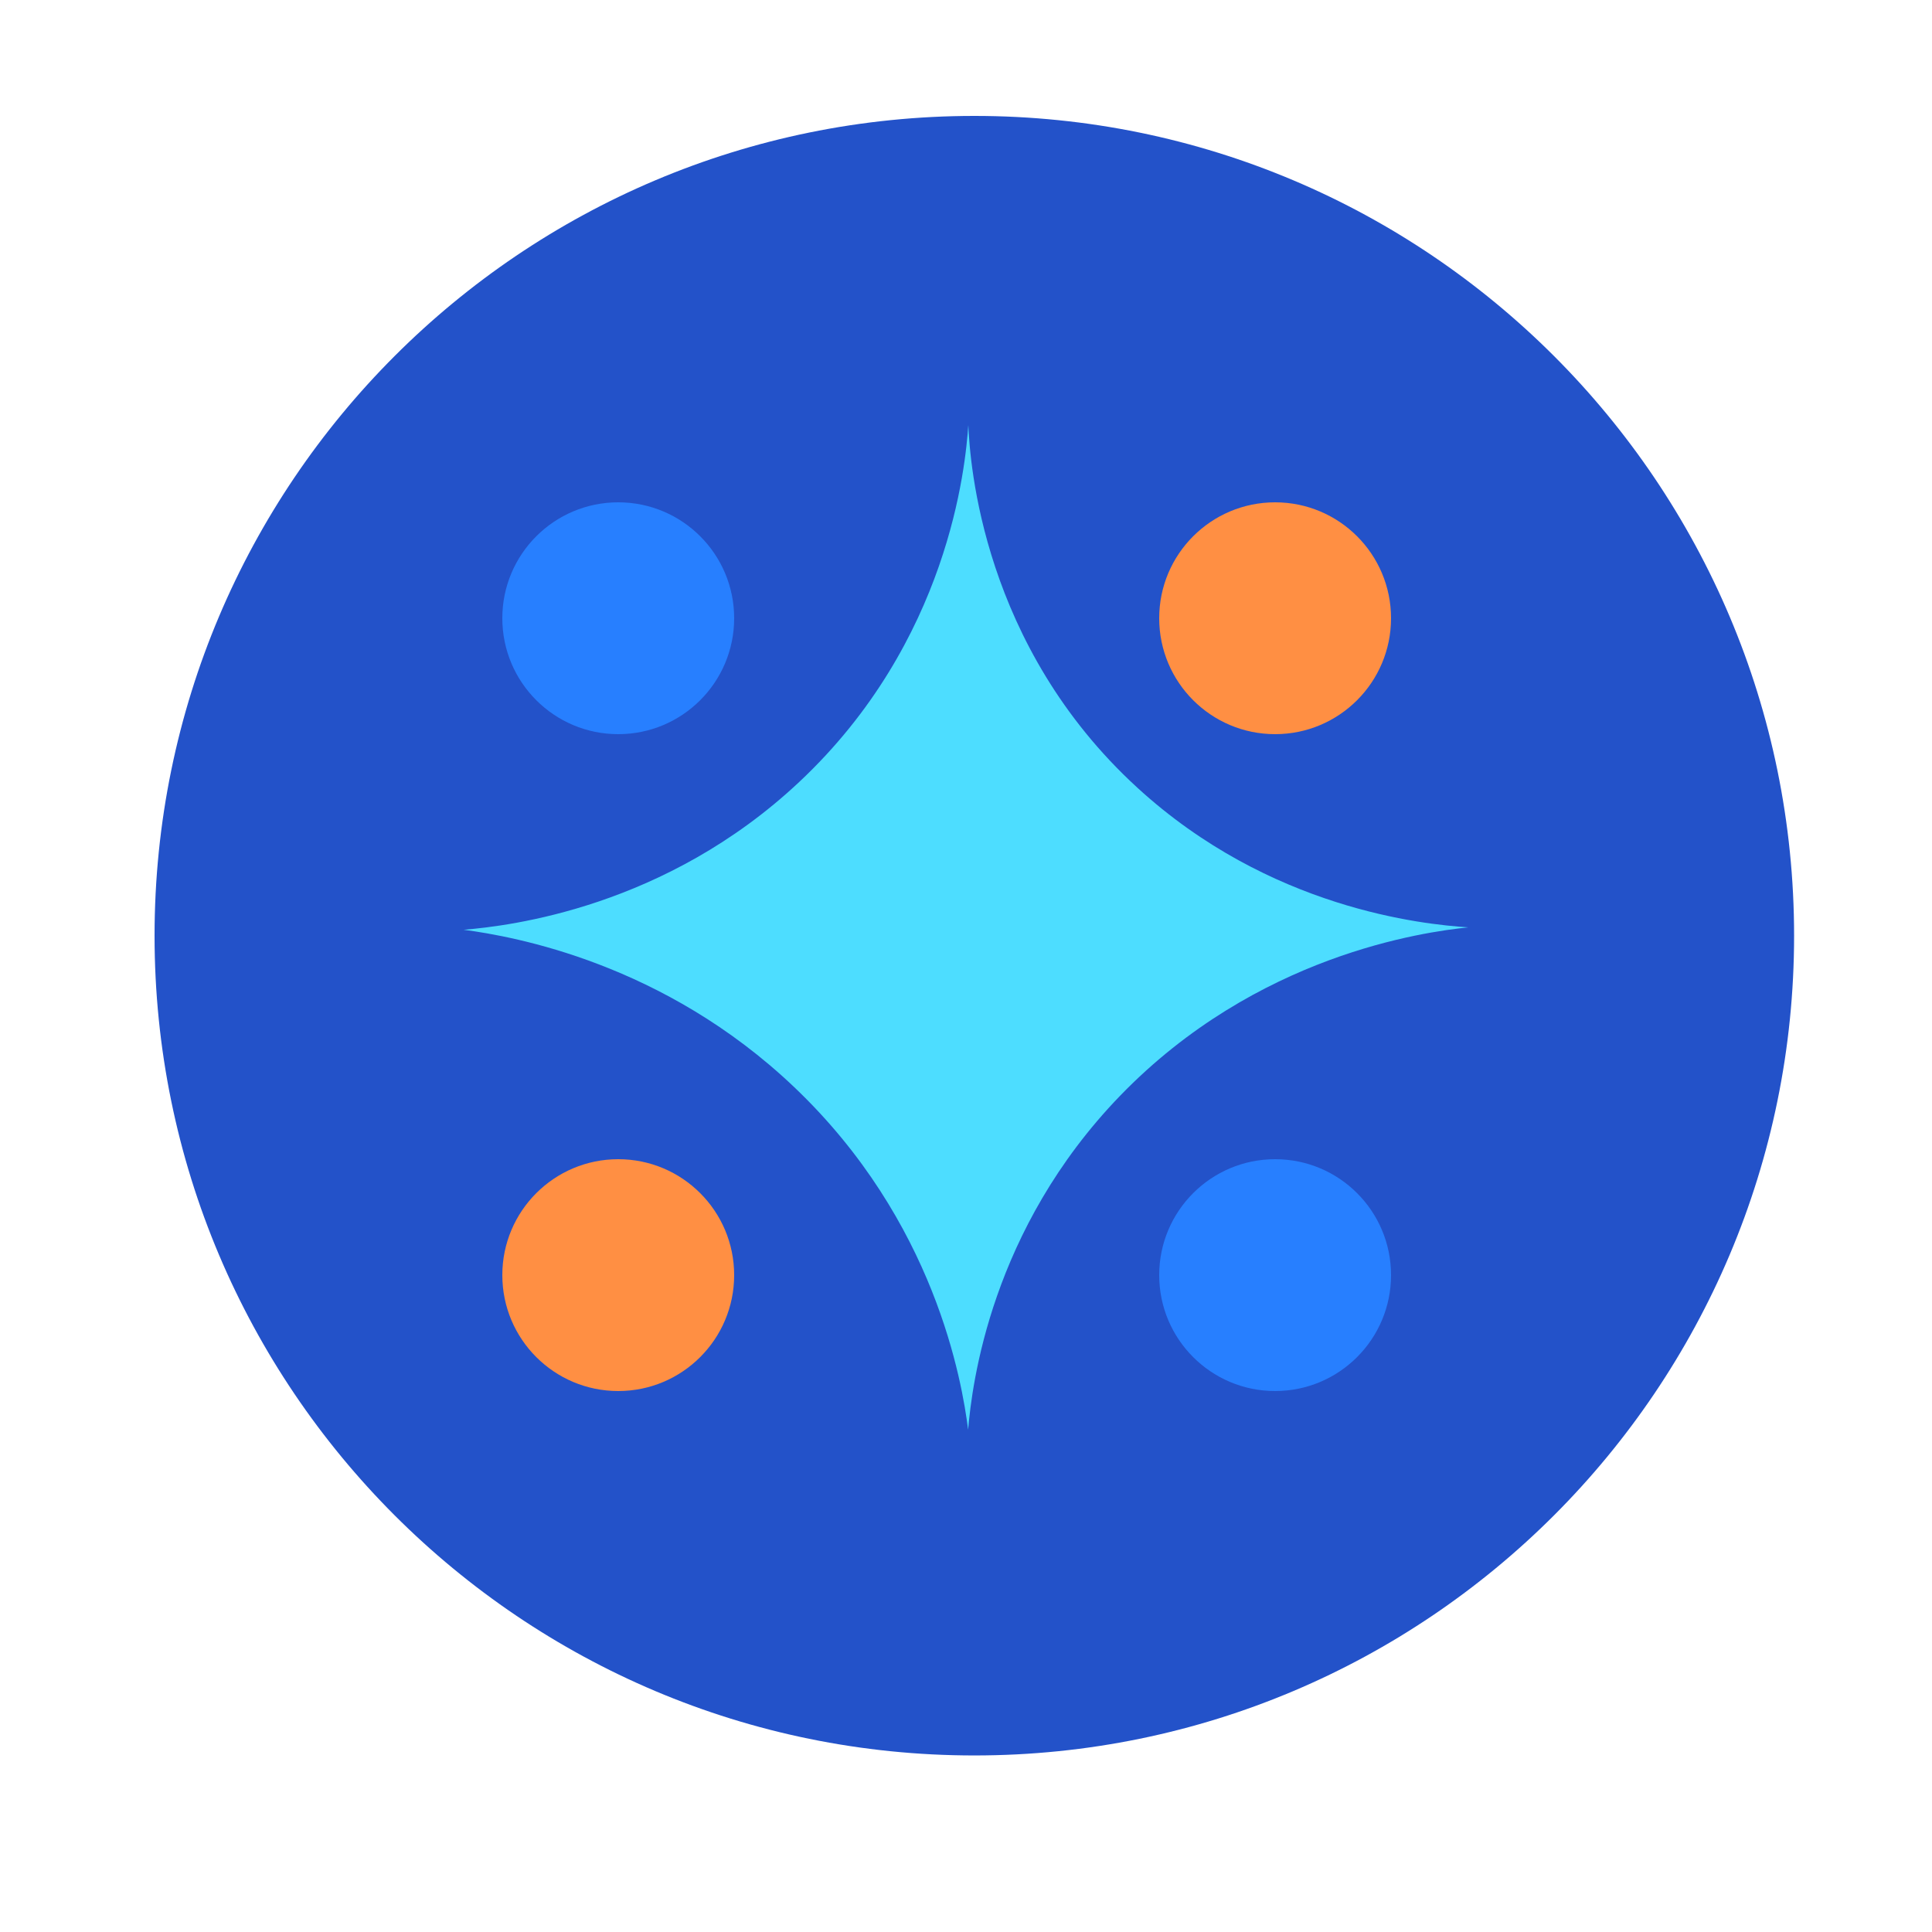 <svg width="50" height="50" viewBox="0 0 50 50" fill="none" xmlns="http://www.w3.org/2000/svg">
<path d="M25.216 45.431C36.933 45.431 46.431 35.933 46.431 24.216C46.431 12.498 36.933 3 25.216 3C13.498 3 4 12.498 4 24.216C4 35.933 13.498 45.431 25.216 45.431Z" fill="#2352C9"/>
<path d="M16 19C17.657 19 19 17.657 19 16C19 14.343 17.657 13 16 13C14.343 13 13 14.343 13 16C13 17.657 14.343 19 16 19Z" fill="#277FFF"/>
<path d="M33 19C34.657 19 36 17.657 36 16C36 14.343 34.657 13 33 13C31.343 13 30 14.343 30 16C30 17.657 31.343 19 33 19Z" fill="#FF8F43"/>
<path d="M33 36C34.657 36 36 34.657 36 33C36 31.343 34.657 30 33 30C31.343 30 30 31.343 30 33C30 34.657 31.343 36 33 36Z" fill="#277FFF"/>
<path d="M16 36C17.657 36 19 34.657 19 33C19 31.343 17.657 30 16 30C14.343 30 13 31.343 13 33C13 34.657 14.343 36 16 36Z" fill="#FF8F43"/>
<path d="M25.06 11C24.987 12.063 24.561 16.602 20.682 20.239C17.224 23.484 13.198 23.964 12 24.062C13.309 24.237 17.177 24.923 20.551 28.132C24.204 31.604 24.898 35.762 25.055 37C25.155 35.829 25.639 31.821 28.992 28.354C32.524 24.707 36.849 24.119 38 24C36.833 23.923 32.86 23.525 29.433 20.384C25.423 16.711 25.102 11.98 25.06 11Z" fill="#4DDDFF"/>
</svg>
